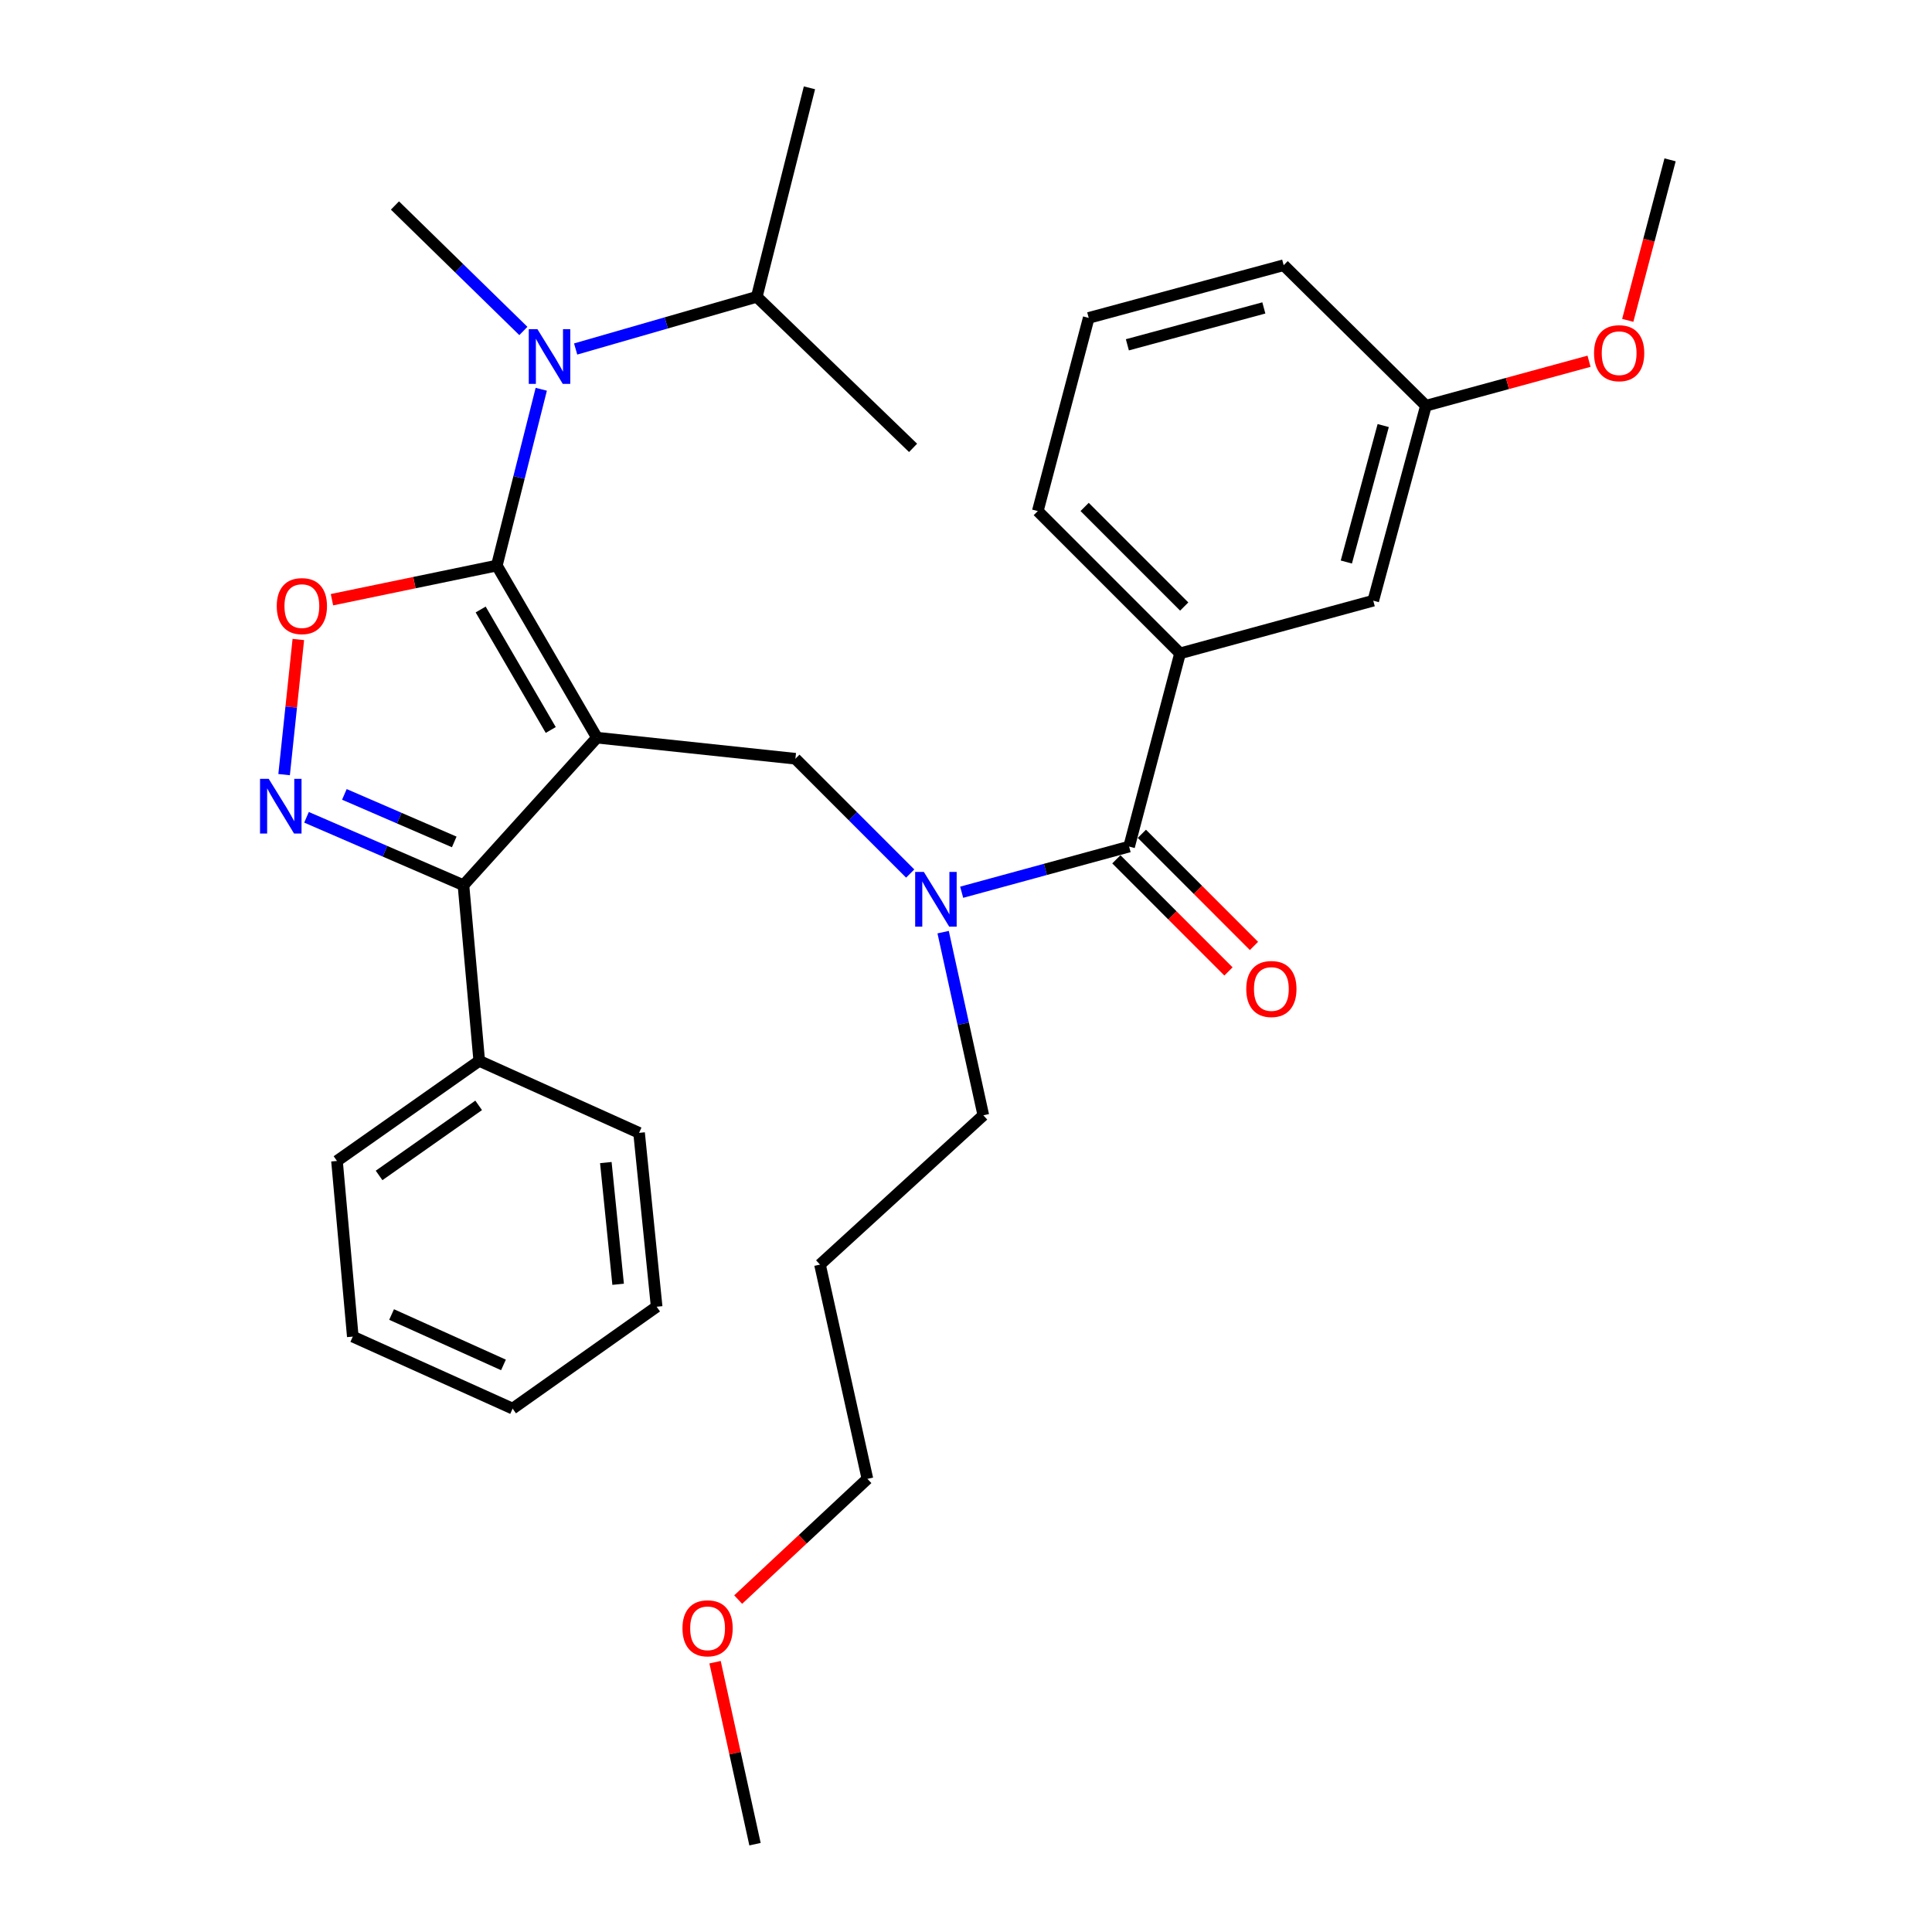 <?xml version='1.0' encoding='iso-8859-1'?>
<svg version='1.1' baseProfile='full'
              xmlns='http://www.w3.org/2000/svg'
                      xmlns:rdkit='http://www.rdkit.org/xml'
                      xmlns:xlink='http://www.w3.org/1999/xlink'
                  xml:space='preserve'
width='1000px' height='1000px' viewBox='0 0 1000 1000'>
<!-- END OF HEADER -->
<rect style='opacity:1.0;fill:#FFFFFF;stroke:none' width='1000' height='1000' x='0' y='0'> </rect>
<path class='bond-0' d='M 563.519,164.543 L 664.427,137.268' style='fill:none;fill-rule:evenodd;stroke:#000000;stroke-width:6px;stroke-linecap:butt;stroke-linejoin:miter;stroke-opacity:1' />
<path class='bond-0' d='M 583.526,178.473 L 654.162,159.38' style='fill:none;fill-rule:evenodd;stroke:#000000;stroke-width:6px;stroke-linecap:butt;stroke-linejoin:miter;stroke-opacity:1' />
<path class='bond-1' d='M 563.519,164.543 L 537.156,264.539' style='fill:none;fill-rule:evenodd;stroke:#000000;stroke-width:6px;stroke-linecap:butt;stroke-linejoin:miter;stroke-opacity:1' />
<path class='bond-2' d='M 471.119,452.143 L 441.409,422.433' style='fill:none;fill-rule:evenodd;stroke:#0000FF;stroke-width:6px;stroke-linecap:butt;stroke-linejoin:miter;stroke-opacity:1' />
<path class='bond-2' d='M 441.409,422.433 L 411.699,392.724' style='fill:none;fill-rule:evenodd;stroke:#000000;stroke-width:6px;stroke-linecap:butt;stroke-linejoin:miter;stroke-opacity:1' />
<path class='bond-3' d='M 497.762,461.818 L 541.094,449.999' style='fill:none;fill-rule:evenodd;stroke:#0000FF;stroke-width:6px;stroke-linecap:butt;stroke-linejoin:miter;stroke-opacity:1' />
<path class='bond-3' d='M 541.094,449.999 L 584.426,438.179' style='fill:none;fill-rule:evenodd;stroke:#000000;stroke-width:6px;stroke-linecap:butt;stroke-linejoin:miter;stroke-opacity:1' />
<path class='bond-4' d='M 488.166,482.477 L 498.567,529.875' style='fill:none;fill-rule:evenodd;stroke:#0000FF;stroke-width:6px;stroke-linecap:butt;stroke-linejoin:miter;stroke-opacity:1' />
<path class='bond-4' d='M 498.567,529.875 L 508.968,577.273' style='fill:none;fill-rule:evenodd;stroke:#000000;stroke-width:6px;stroke-linecap:butt;stroke-linejoin:miter;stroke-opacity:1' />
<path class='bond-5' d='M 577.826,444.779 L 606.841,473.798' style='fill:none;fill-rule:evenodd;stroke:#000000;stroke-width:6px;stroke-linecap:butt;stroke-linejoin:miter;stroke-opacity:1' />
<path class='bond-5' d='M 606.841,473.798 L 635.856,502.817' style='fill:none;fill-rule:evenodd;stroke:#FF0000;stroke-width:6px;stroke-linecap:butt;stroke-linejoin:miter;stroke-opacity:1' />
<path class='bond-5' d='M 591.027,431.58 L 620.042,460.599' style='fill:none;fill-rule:evenodd;stroke:#000000;stroke-width:6px;stroke-linecap:butt;stroke-linejoin:miter;stroke-opacity:1' />
<path class='bond-5' d='M 620.042,460.599 L 649.057,489.618' style='fill:none;fill-rule:evenodd;stroke:#FF0000;stroke-width:6px;stroke-linecap:butt;stroke-linejoin:miter;stroke-opacity:1' />
<path class='bond-6' d='M 584.426,438.179 L 610.789,338.183' style='fill:none;fill-rule:evenodd;stroke:#000000;stroke-width:6px;stroke-linecap:butt;stroke-linejoin:miter;stroke-opacity:1' />
<path class='bond-7' d='M 537.156,264.539 L 610.789,338.183' style='fill:none;fill-rule:evenodd;stroke:#000000;stroke-width:6px;stroke-linecap:butt;stroke-linejoin:miter;stroke-opacity:1' />
<path class='bond-7' d='M 561.402,262.387 L 612.945,313.938' style='fill:none;fill-rule:evenodd;stroke:#000000;stroke-width:6px;stroke-linecap:butt;stroke-linejoin:miter;stroke-opacity:1' />
<path class='bond-8' d='M 610.789,338.183 L 710.796,310.908' style='fill:none;fill-rule:evenodd;stroke:#000000;stroke-width:6px;stroke-linecap:butt;stroke-linejoin:miter;stroke-opacity:1' />
<path class='bond-9' d='M 308.976,381.813 L 257.153,292.728' style='fill:none;fill-rule:evenodd;stroke:#000000;stroke-width:6px;stroke-linecap:butt;stroke-linejoin:miter;stroke-opacity:1' />
<path class='bond-9' d='M 285.066,377.837 L 248.79,315.477' style='fill:none;fill-rule:evenodd;stroke:#000000;stroke-width:6px;stroke-linecap:butt;stroke-linejoin:miter;stroke-opacity:1' />
<path class='bond-10' d='M 308.976,381.813 L 239.885,458.185' style='fill:none;fill-rule:evenodd;stroke:#000000;stroke-width:6px;stroke-linecap:butt;stroke-linejoin:miter;stroke-opacity:1' />
<path class='bond-11' d='M 308.976,381.813 L 411.699,392.724' style='fill:none;fill-rule:evenodd;stroke:#000000;stroke-width:6px;stroke-linecap:butt;stroke-linejoin:miter;stroke-opacity:1' />
<path class='bond-12' d='M 257.153,292.728 L 214.486,301.568' style='fill:none;fill-rule:evenodd;stroke:#000000;stroke-width:6px;stroke-linecap:butt;stroke-linejoin:miter;stroke-opacity:1' />
<path class='bond-12' d='M 214.486,301.568 L 171.82,310.408' style='fill:none;fill-rule:evenodd;stroke:#FF0000;stroke-width:6px;stroke-linecap:butt;stroke-linejoin:miter;stroke-opacity:1' />
<path class='bond-13' d='M 257.153,292.728 L 268.654,247.108' style='fill:none;fill-rule:evenodd;stroke:#000000;stroke-width:6px;stroke-linecap:butt;stroke-linejoin:miter;stroke-opacity:1' />
<path class='bond-13' d='M 268.654,247.108 L 280.155,201.488' style='fill:none;fill-rule:evenodd;stroke:#0000FF;stroke-width:6px;stroke-linecap:butt;stroke-linejoin:miter;stroke-opacity:1' />
<path class='bond-14' d='M 154.416,331 L 150.734,365.972' style='fill:none;fill-rule:evenodd;stroke:#FF0000;stroke-width:6px;stroke-linecap:butt;stroke-linejoin:miter;stroke-opacity:1' />
<path class='bond-14' d='M 150.734,365.972 L 147.053,400.943' style='fill:none;fill-rule:evenodd;stroke:#0000FF;stroke-width:6px;stroke-linecap:butt;stroke-linejoin:miter;stroke-opacity:1' />
<path class='bond-15' d='M 158.649,423.033 L 199.267,440.609' style='fill:none;fill-rule:evenodd;stroke:#0000FF;stroke-width:6px;stroke-linecap:butt;stroke-linejoin:miter;stroke-opacity:1' />
<path class='bond-15' d='M 199.267,440.609 L 239.885,458.185' style='fill:none;fill-rule:evenodd;stroke:#000000;stroke-width:6px;stroke-linecap:butt;stroke-linejoin:miter;stroke-opacity:1' />
<path class='bond-15' d='M 178.248,411.173 L 206.68,423.476' style='fill:none;fill-rule:evenodd;stroke:#0000FF;stroke-width:6px;stroke-linecap:butt;stroke-linejoin:miter;stroke-opacity:1' />
<path class='bond-15' d='M 206.68,423.476 L 235.113,435.779' style='fill:none;fill-rule:evenodd;stroke:#000000;stroke-width:6px;stroke-linecap:butt;stroke-linejoin:miter;stroke-opacity:1' />
<path class='bond-16' d='M 239.885,458.185 L 248.057,549.096' style='fill:none;fill-rule:evenodd;stroke:#000000;stroke-width:6px;stroke-linecap:butt;stroke-linejoin:miter;stroke-opacity:1' />
<path class='bond-17' d='M 424.425,654.547 L 508.968,577.273' style='fill:none;fill-rule:evenodd;stroke:#000000;stroke-width:6px;stroke-linecap:butt;stroke-linejoin:miter;stroke-opacity:1' />
<path class='bond-18' d='M 424.425,654.547 L 448.972,765.453' style='fill:none;fill-rule:evenodd;stroke:#000000;stroke-width:6px;stroke-linecap:butt;stroke-linejoin:miter;stroke-opacity:1' />
<path class='bond-19' d='M 382.074,827.94 L 415.523,796.697' style='fill:none;fill-rule:evenodd;stroke:#FF0000;stroke-width:6px;stroke-linecap:butt;stroke-linejoin:miter;stroke-opacity:1' />
<path class='bond-19' d='M 415.523,796.697 L 448.972,765.453' style='fill:none;fill-rule:evenodd;stroke:#000000;stroke-width:6px;stroke-linecap:butt;stroke-linejoin:miter;stroke-opacity:1' />
<path class='bond-20' d='M 370.112,860.349 L 380.452,907.447' style='fill:none;fill-rule:evenodd;stroke:#FF0000;stroke-width:6px;stroke-linecap:butt;stroke-linejoin:miter;stroke-opacity:1' />
<path class='bond-20' d='M 380.452,907.447 L 390.792,954.545' style='fill:none;fill-rule:evenodd;stroke:#000000;stroke-width:6px;stroke-linecap:butt;stroke-linejoin:miter;stroke-opacity:1' />
<path class='bond-21' d='M 391.704,153.633 L 344.832,167.137' style='fill:none;fill-rule:evenodd;stroke:#000000;stroke-width:6px;stroke-linecap:butt;stroke-linejoin:miter;stroke-opacity:1' />
<path class='bond-21' d='M 344.832,167.137 L 297.959,180.64' style='fill:none;fill-rule:evenodd;stroke:#0000FF;stroke-width:6px;stroke-linecap:butt;stroke-linejoin:miter;stroke-opacity:1' />
<path class='bond-22' d='M 391.704,153.633 L 472.608,231.819' style='fill:none;fill-rule:evenodd;stroke:#000000;stroke-width:6px;stroke-linecap:butt;stroke-linejoin:miter;stroke-opacity:1' />
<path class='bond-23' d='M 391.704,153.633 L 418.969,45.455' style='fill:none;fill-rule:evenodd;stroke:#000000;stroke-width:6px;stroke-linecap:butt;stroke-linejoin:miter;stroke-opacity:1' />
<path class='bond-24' d='M 270.892,171.311 L 237.659,138.837' style='fill:none;fill-rule:evenodd;stroke:#0000FF;stroke-width:6px;stroke-linecap:butt;stroke-linejoin:miter;stroke-opacity:1' />
<path class='bond-24' d='M 237.659,138.837 L 204.427,106.363' style='fill:none;fill-rule:evenodd;stroke:#000000;stroke-width:6px;stroke-linecap:butt;stroke-linejoin:miter;stroke-opacity:1' />
<path class='bond-25' d='M 248.057,549.096 L 174.424,600.909' style='fill:none;fill-rule:evenodd;stroke:#000000;stroke-width:6px;stroke-linecap:butt;stroke-linejoin:miter;stroke-opacity:1' />
<path class='bond-25' d='M 247.755,572.134 L 196.212,608.404' style='fill:none;fill-rule:evenodd;stroke:#000000;stroke-width:6px;stroke-linecap:butt;stroke-linejoin:miter;stroke-opacity:1' />
<path class='bond-26' d='M 248.057,549.096 L 330.786,586.369' style='fill:none;fill-rule:evenodd;stroke:#000000;stroke-width:6px;stroke-linecap:butt;stroke-linejoin:miter;stroke-opacity:1' />
<path class='bond-27' d='M 174.424,600.909 L 182.607,691.82' style='fill:none;fill-rule:evenodd;stroke:#000000;stroke-width:6px;stroke-linecap:butt;stroke-linejoin:miter;stroke-opacity:1' />
<path class='bond-28' d='M 182.607,691.82 L 265.335,729.093' style='fill:none;fill-rule:evenodd;stroke:#000000;stroke-width:6px;stroke-linecap:butt;stroke-linejoin:miter;stroke-opacity:1' />
<path class='bond-28' d='M 202.684,680.391 L 260.594,706.482' style='fill:none;fill-rule:evenodd;stroke:#000000;stroke-width:6px;stroke-linecap:butt;stroke-linejoin:miter;stroke-opacity:1' />
<path class='bond-29' d='M 265.335,729.093 L 339.881,676.367' style='fill:none;fill-rule:evenodd;stroke:#000000;stroke-width:6px;stroke-linecap:butt;stroke-linejoin:miter;stroke-opacity:1' />
<path class='bond-30' d='M 339.881,676.367 L 330.786,586.369' style='fill:none;fill-rule:evenodd;stroke:#000000;stroke-width:6px;stroke-linecap:butt;stroke-linejoin:miter;stroke-opacity:1' />
<path class='bond-30' d='M 319.944,664.744 L 313.577,601.745' style='fill:none;fill-rule:evenodd;stroke:#000000;stroke-width:6px;stroke-linecap:butt;stroke-linejoin:miter;stroke-opacity:1' />
<path class='bond-31' d='M 710.796,310.908 L 738.061,209.999' style='fill:none;fill-rule:evenodd;stroke:#000000;stroke-width:6px;stroke-linecap:butt;stroke-linejoin:miter;stroke-opacity:1' />
<path class='bond-31' d='M 696.864,290.902 L 715.95,220.266' style='fill:none;fill-rule:evenodd;stroke:#000000;stroke-width:6px;stroke-linecap:butt;stroke-linejoin:miter;stroke-opacity:1' />
<path class='bond-32' d='M 664.427,137.268 L 738.061,209.999' style='fill:none;fill-rule:evenodd;stroke:#000000;stroke-width:6px;stroke-linecap:butt;stroke-linejoin:miter;stroke-opacity:1' />
<path class='bond-33' d='M 738.061,209.999 L 780.268,198.487' style='fill:none;fill-rule:evenodd;stroke:#000000;stroke-width:6px;stroke-linecap:butt;stroke-linejoin:miter;stroke-opacity:1' />
<path class='bond-33' d='M 780.268,198.487 L 822.476,186.976' style='fill:none;fill-rule:evenodd;stroke:#FF0000;stroke-width:6px;stroke-linecap:butt;stroke-linejoin:miter;stroke-opacity:1' />
<path class='bond-34' d='M 842.524,165.818 L 853.477,124.273' style='fill:none;fill-rule:evenodd;stroke:#FF0000;stroke-width:6px;stroke-linecap:butt;stroke-linejoin:miter;stroke-opacity:1' />
<path class='bond-34' d='M 853.477,124.273 L 864.43,82.728' style='fill:none;fill-rule:evenodd;stroke:#000000;stroke-width:6px;stroke-linecap:butt;stroke-linejoin:miter;stroke-opacity:1' />
<path  class='atom-1' d='M 478.17 451.295
L 487.45 466.295
Q 488.37 467.775, 489.85 470.455
Q 491.33 473.135, 491.41 473.295
L 491.41 451.295
L 495.17 451.295
L 495.17 479.615
L 491.29 479.615
L 481.33 463.215
Q 480.17 461.295, 478.93 459.095
Q 477.73 456.895, 477.37 456.215
L 477.37 479.615
L 473.69 479.615
L 473.69 451.295
L 478.17 451.295
' fill='#0000FF'/>
<path  class='atom-3' d='M 645.06 511.903
Q 645.06 505.103, 648.42 501.303
Q 651.78 497.503, 658.06 497.503
Q 664.34 497.503, 667.7 501.303
Q 671.06 505.103, 671.06 511.903
Q 671.06 518.783, 667.66 522.703
Q 664.26 526.583, 658.06 526.583
Q 651.82 526.583, 648.42 522.703
Q 645.06 518.823, 645.06 511.903
M 658.06 523.383
Q 662.38 523.383, 664.7 520.503
Q 667.06 517.583, 667.06 511.903
Q 667.06 506.343, 664.7 503.543
Q 662.38 500.703, 658.06 500.703
Q 653.74 500.703, 651.38 503.503
Q 649.06 506.303, 649.06 511.903
Q 649.06 517.623, 651.38 520.503
Q 653.74 523.383, 658.06 523.383
' fill='#FF0000'/>
<path  class='atom-8' d='M 143.244 313.715
Q 143.244 306.915, 146.604 303.115
Q 149.964 299.315, 156.244 299.315
Q 162.524 299.315, 165.884 303.115
Q 169.244 306.915, 169.244 313.715
Q 169.244 320.595, 165.844 324.515
Q 162.444 328.395, 156.244 328.395
Q 150.004 328.395, 146.604 324.515
Q 143.244 320.635, 143.244 313.715
M 156.244 325.195
Q 160.564 325.195, 162.884 322.315
Q 165.244 319.395, 165.244 313.715
Q 165.244 308.155, 162.884 305.355
Q 160.564 302.515, 156.244 302.515
Q 151.924 302.515, 149.564 305.315
Q 147.244 308.115, 147.244 313.715
Q 147.244 319.435, 149.564 322.315
Q 151.924 325.195, 156.244 325.195
' fill='#FF0000'/>
<path  class='atom-9' d='M 139.074 403.111
L 148.354 418.111
Q 149.274 419.591, 150.754 422.271
Q 152.234 424.951, 152.314 425.111
L 152.314 403.111
L 156.074 403.111
L 156.074 431.431
L 152.194 431.431
L 142.234 415.031
Q 141.074 413.111, 139.834 410.911
Q 138.634 408.711, 138.274 408.031
L 138.274 431.431
L 134.594 431.431
L 134.594 403.111
L 139.074 403.111
' fill='#0000FF'/>
<path  class='atom-13' d='M 353.244 842.807
Q 353.244 836.007, 356.604 832.207
Q 359.964 828.407, 366.244 828.407
Q 372.524 828.407, 375.884 832.207
Q 379.244 836.007, 379.244 842.807
Q 379.244 849.687, 375.844 853.607
Q 372.444 857.487, 366.244 857.487
Q 360.004 857.487, 356.604 853.607
Q 353.244 849.727, 353.244 842.807
M 366.244 854.287
Q 370.564 854.287, 372.884 851.407
Q 375.244 848.487, 375.244 842.807
Q 375.244 837.247, 372.884 834.447
Q 370.564 831.607, 366.244 831.607
Q 361.924 831.607, 359.564 834.407
Q 357.244 837.207, 357.244 842.807
Q 357.244 848.527, 359.564 851.407
Q 361.924 854.287, 366.244 854.287
' fill='#FF0000'/>
<path  class='atom-16' d='M 278.168 170.378
L 287.448 185.378
Q 288.368 186.858, 289.848 189.538
Q 291.328 192.218, 291.408 192.378
L 291.408 170.378
L 295.168 170.378
L 295.168 198.698
L 291.288 198.698
L 281.328 182.298
Q 280.168 180.378, 278.928 178.178
Q 277.728 175.978, 277.368 175.298
L 277.368 198.698
L 273.688 198.698
L 273.688 170.378
L 278.168 170.378
' fill='#0000FF'/>
<path  class='atom-31' d='M 825.067 182.804
Q 825.067 176.004, 828.427 172.204
Q 831.787 168.404, 838.067 168.404
Q 844.347 168.404, 847.707 172.204
Q 851.067 176.004, 851.067 182.804
Q 851.067 189.684, 847.667 193.604
Q 844.267 197.484, 838.067 197.484
Q 831.827 197.484, 828.427 193.604
Q 825.067 189.724, 825.067 182.804
M 838.067 194.284
Q 842.387 194.284, 844.707 191.404
Q 847.067 188.484, 847.067 182.804
Q 847.067 177.244, 844.707 174.444
Q 842.387 171.604, 838.067 171.604
Q 833.747 171.604, 831.387 174.404
Q 829.067 177.204, 829.067 182.804
Q 829.067 188.524, 831.387 191.404
Q 833.747 194.284, 838.067 194.284
' fill='#FF0000'/>
</svg>
